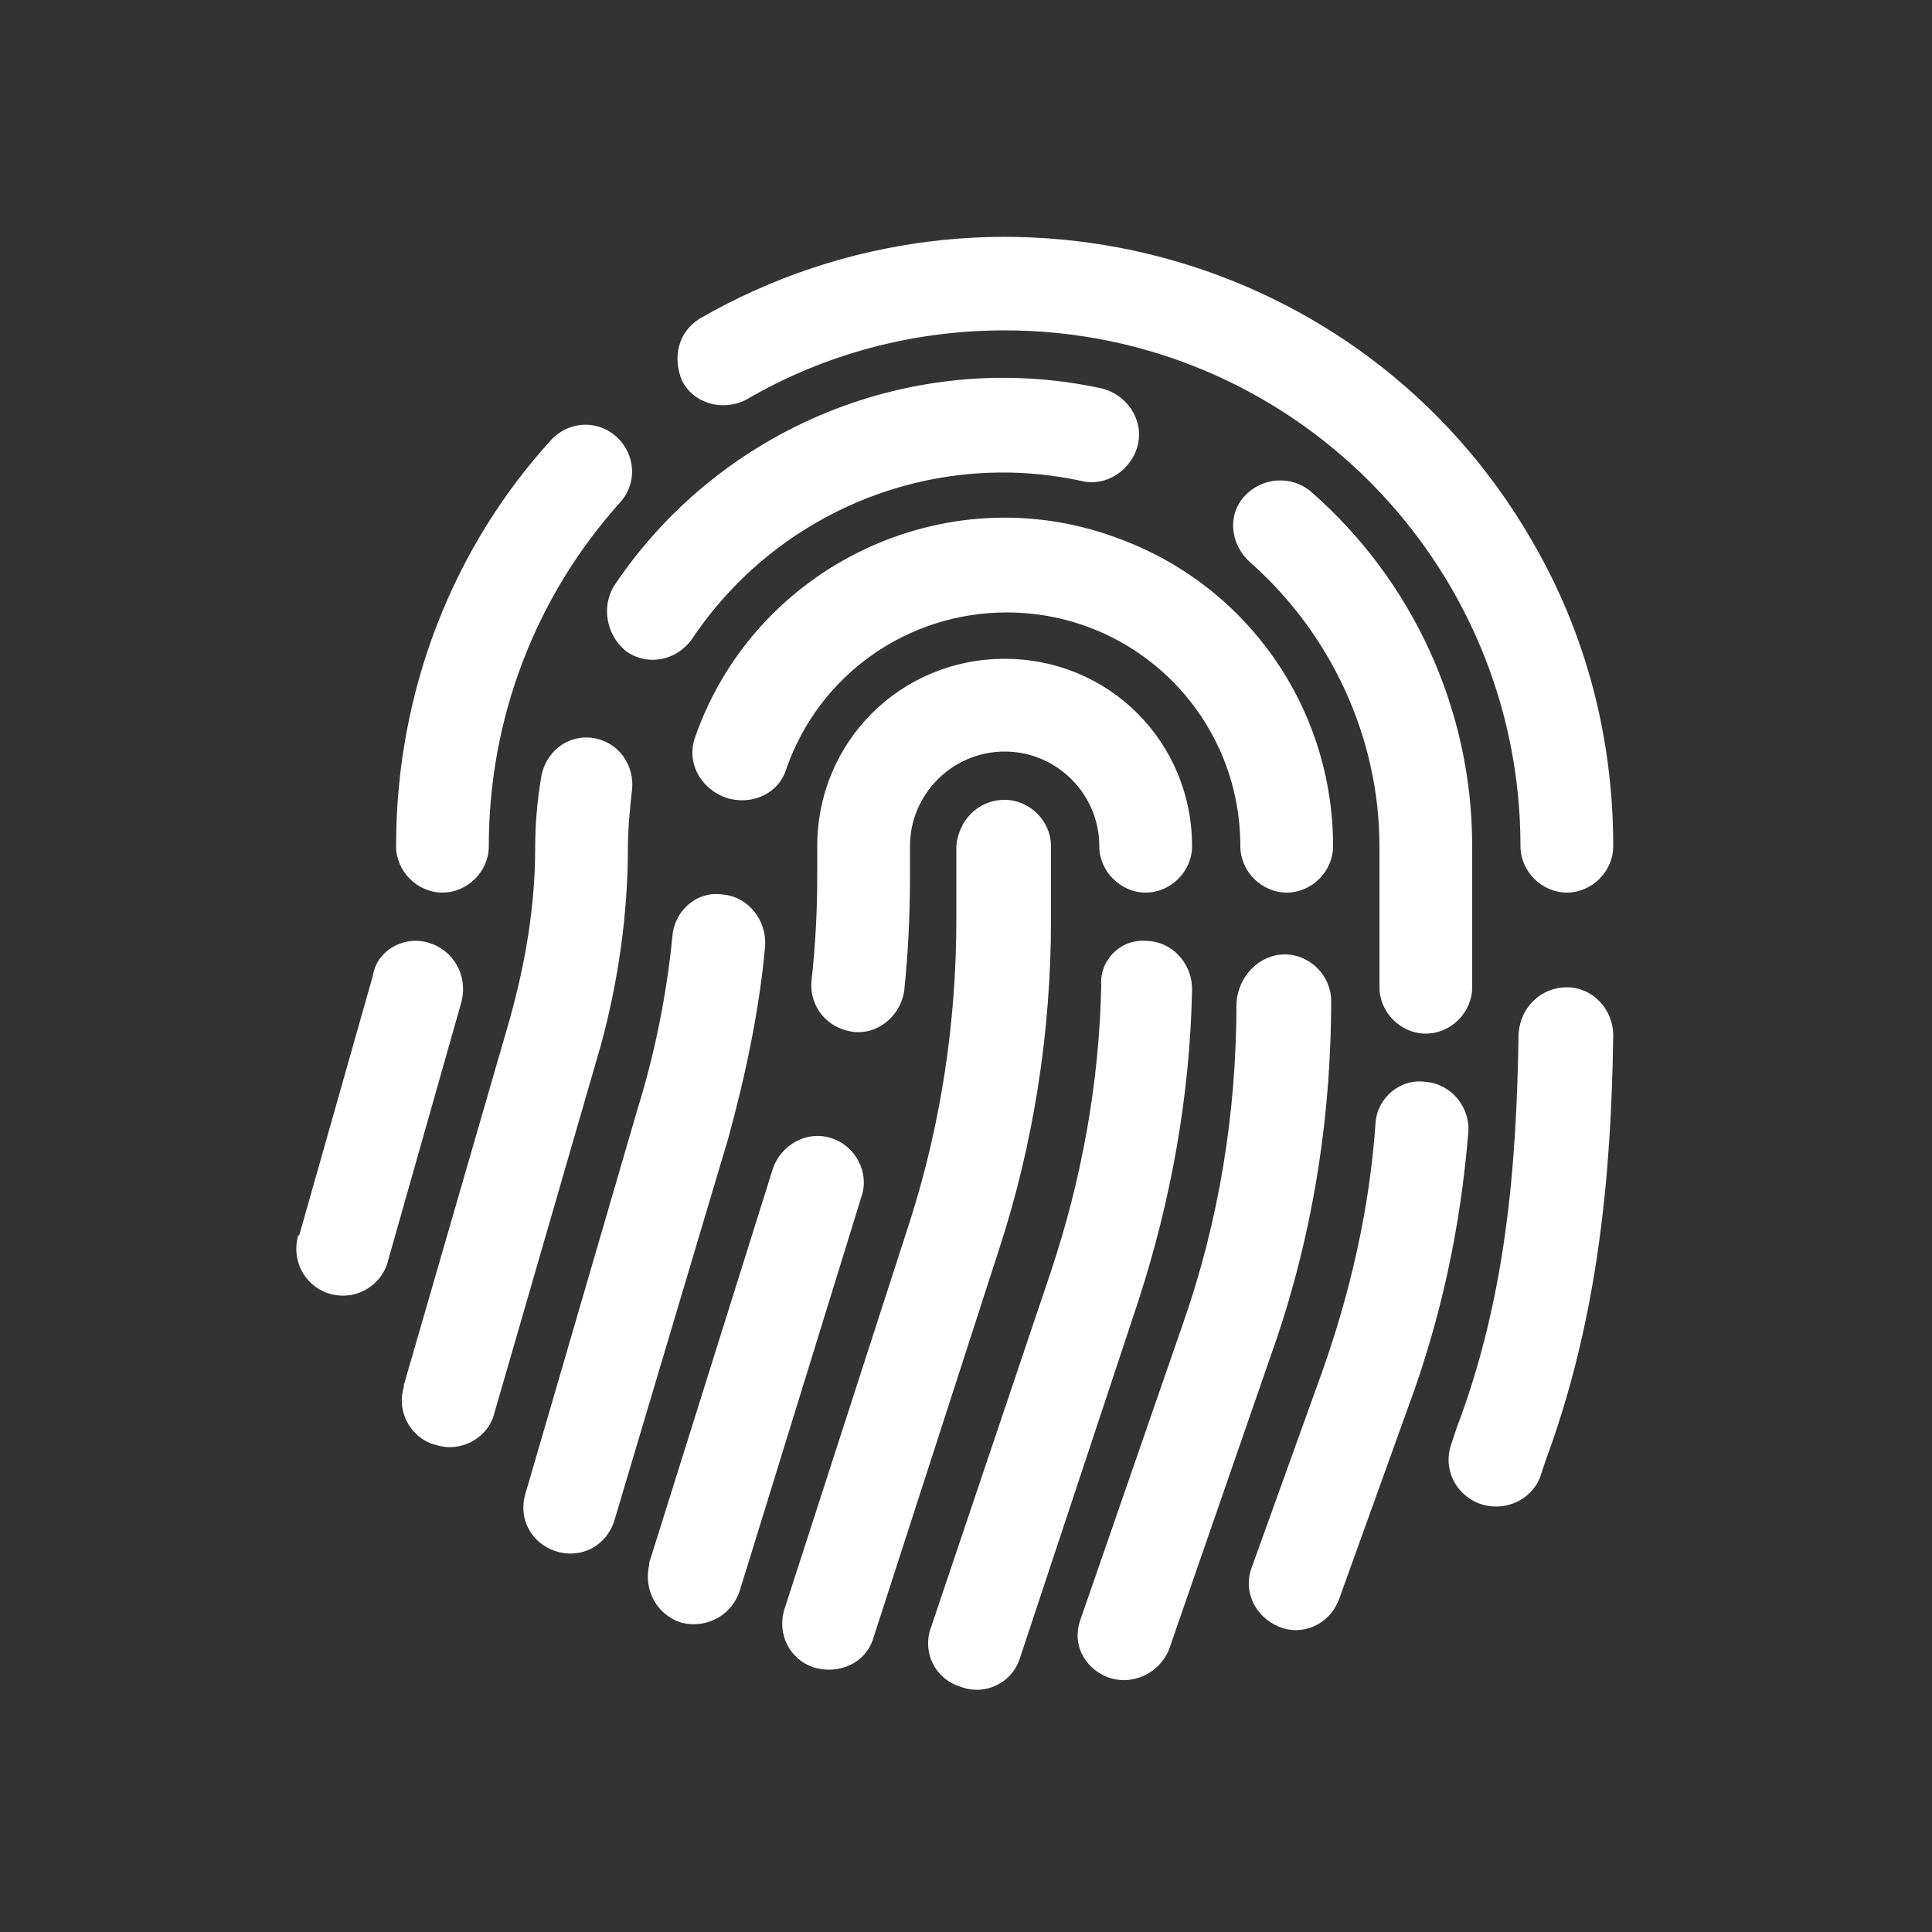 <?xml version="1.0" encoding="utf-8"?>
<!-- Generator: $$$/GeneralStr/196=Adobe Illustrator 27.6.0, SVG Export Plug-In . SVG Version: 6.00 Build 0)  -->
<svg version="1.1" id="Livello_11" xmlns="http://www.w3.org/2000/svg" xmlns:xlink="http://www.w3.org/1999/xlink" x="0px" y="0px"
	 viewBox="0 0 100 100" style="enable-background:new 0 0 100 100;" xml:space="preserve">
<rect x="0" y="0" width="100" height="100" fill="#333333" stroke="none"/>
<style type="text/css">
	.st0{fill:#FFFFFF;}
</style>
<path class="st0" d="M52,41.4c1.3,0,2.4,1.1,2.4,2.4v3.8c0,5.8-0.9,11.6-2.7,17.1l-6.5,20.1c-0.4,1.3-1.8,1.9-3.1,1.5
	c-1.2-0.4-1.9-1.7-1.5-3l6.5-20.1c1.6-5,2.4-10.3,2.4-15.6v-3.8C49.6,42.5,50.6,41.4,52,41.4L52,41.4z"/>
<path class="st0" d="M42.3,43.8c0-5.4,4.3-9.7,9.7-9.7c5.4,0,9.7,4.3,9.7,9.7c0,0,0,0,0,0c0,1.3-1.1,2.4-2.4,2.4
	c-1.3,0-2.4-1.1-2.4-2.4c0-2.7-2.2-4.9-4.9-4.9s-4.9,2.2-4.9,4.9v1.6c0,2-0.1,4-0.3,5.9c-0.2,1.3-1.4,2.3-2.7,2.1
	c-1.3-0.2-2.2-1.3-2.1-2.6c0.2-1.8,0.3-3.6,0.3-5.4V43.8z M59.3,48.7c1.3,0,2.4,1.1,2.4,2.5c0,0,0,0,0,0c-0.1,5.5-1.1,11-2.8,16.2
	l-6.1,18.4c-0.4,1.3-1.8,2-3.1,1.5c-1.3-0.4-2-1.8-1.5-3.1l0,0l6.2-18.4c1.6-4.8,2.5-9.8,2.6-14.8C56.9,49.7,58,48.6,59.3,48.7
	C59.3,48.7,59.3,48.7,59.3,48.7 M43,58.9c1.3,0.4,2,1.8,1.6,3c0,0,0,0,0,0l-6.3,20.4c-0.4,1.3-1.7,2-3,1.7c-1.3-0.4-2-1.7-1.7-3
	c0,0,0-0.1,0-0.1L40,60.5C40.4,59.3,41.7,58.5,43,58.9"/>
<path class="st0" d="M36,38.1c3.1-8.8,12.9-13.5,21.7-10.3c6.8,2.4,11.3,8.8,11.3,16c0,1.3-1.1,2.4-2.4,2.4c-1.3,0-2.4-1.1-2.4-2.4
	c0-6.7-5.4-12.1-12.1-12.1c-5.1,0-9.7,3.2-11.4,8.1c-0.4,1.3-1.8,1.9-3.1,1.5C36.2,40.8,35.5,39.4,36,38.1L36,38.1 M37.4,46.3
	c1.3,0.1,2.3,1.3,2.2,2.7c-0.3,3.3-1,6.6-1.9,9.9l-5.9,19.8c-0.4,1.3-1.7,2-3,1.6c-1.3-0.4-2-1.7-1.6-3L33,57.4
	c0.9-2.9,1.5-5.9,1.8-8.9C34.9,47.1,36.1,46.1,37.4,46.3L37.4,46.3z M66.5,49.4c1.3,0,2.4,1.1,2.4,2.4c0,6.2-1,12.4-3.1,18.3
	l-5.3,15.3c-0.5,1.2-1.9,1.9-3.2,1.4c-1.2-0.5-1.8-1.7-1.4-2.9l5.3-15.3c1.9-5.4,2.8-11,2.8-16.7C64.1,50.5,65.2,49.4,66.5,49.4
	L66.5,49.4z"/>
<path class="st0" d="M31.8,30.3C37.3,22.1,47.3,18,57,20.1c1.3,0.3,2.2,1.6,1.9,2.9c-0.3,1.3-1.6,2.2-2.9,1.9
	c-7.8-1.7-15.8,1.6-20.2,8.2c-0.8,1.1-2.3,1.4-3.4,0.6C31.4,32.9,31.1,31.4,31.8,30.3 M64.4,25.7c0.9-1,2.4-1.1,3.4-0.3
	c5.3,4.6,8.4,11.3,8.4,18.4v7.3c0,1.3-1.1,2.4-2.4,2.4s-2.4-1.1-2.4-2.4v-7.3c0-5.6-2.5-11-6.7-14.7C63.7,28.2,63.5,26.7,64.4,25.7
	 M30.7,38.2c1.3,0.2,2.2,1.4,2,2.8c0,0,0,0,0,0c-0.1,0.9-0.2,1.9-0.2,2.9c0,3.4-0.5,6.9-1.4,10.2l-5.5,19c-0.3,1.3-1.7,2.1-3,1.7
	c-1.3-0.3-2.1-1.7-1.7-3c0,0,0-0.1,0-0.1l5.5-19c0.8-2.9,1.3-5.8,1.3-8.8c0-1.2,0.1-2.4,0.3-3.6C28.2,38.9,29.4,38,30.7,38.2
	C30.7,38.2,30.7,38.2,30.7,38.2 M73.8,56c1.3,0.1,2.3,1.3,2.2,2.6c-0.4,4.9-1.4,9.6-3.1,14.2l-3.6,10c-0.5,1.3-1.9,1.9-3.1,1.4
	c-1.2-0.5-1.9-1.8-1.4-3.1l3.6-10c1.5-4.2,2.5-8.6,2.8-13C71.3,56.8,72.5,55.8,73.8,56"/>
<path class="st0" d="M36.2,16.5C51.3,7.8,70.6,12.9,79.3,28c2.8,4.8,4.2,10.2,4.2,15.8c0,1.3-1.1,2.4-2.4,2.4
	c-1.3,0-2.4-1.1-2.4-2.4c0-14.7-11.9-26.7-26.7-26.7c-4.7,0-9.3,1.2-13.4,3.6c-1.2,0.6-2.7,0.2-3.3-1C34.8,18.5,35.1,17.2,36.2,16.5
	 M31.9,22.6c1,0.9,1.1,2.4,0.2,3.4c0,0,0,0,0,0c-4.4,4.9-6.8,11.2-6.8,17.8c0,1.3-1.1,2.4-2.4,2.4s-2.4-1.1-2.4-2.4
	c0-8.1,3-15.5,8-21C29.4,21.8,30.9,21.7,31.9,22.6C31.9,22.6,31.9,22.6,31.9,22.6L31.9,22.6z M22.2,48.8c1.3,0.4,2,1.7,1.7,3
	l-3.8,13.4c-0.3,1.3-1.6,2.1-2.9,1.8s-2.1-1.6-1.8-2.9c0-0.1,0-0.1,0.1-0.2l3.8-13.4C19.5,49.2,20.9,48.4,22.2,48.8
	C22.2,48.8,22.2,48.8,22.2,48.8 M81.1,51.1c1.3,0,2.4,1.1,2.4,2.5c0,0,0,0,0,0c-0.1,7.3-0.8,14.7-3.5,22l-0.3,0.9
	c-0.5,1.2-1.9,1.8-3.2,1.3c-1.2-0.5-1.8-1.8-1.4-3l0.3-0.9c2.5-6.6,3.1-13.3,3.2-20.4C78.7,52.1,79.8,51.1,81.1,51.1
	C81.1,51.1,81.1,51.1,81.1,51.1"/>
</svg>
